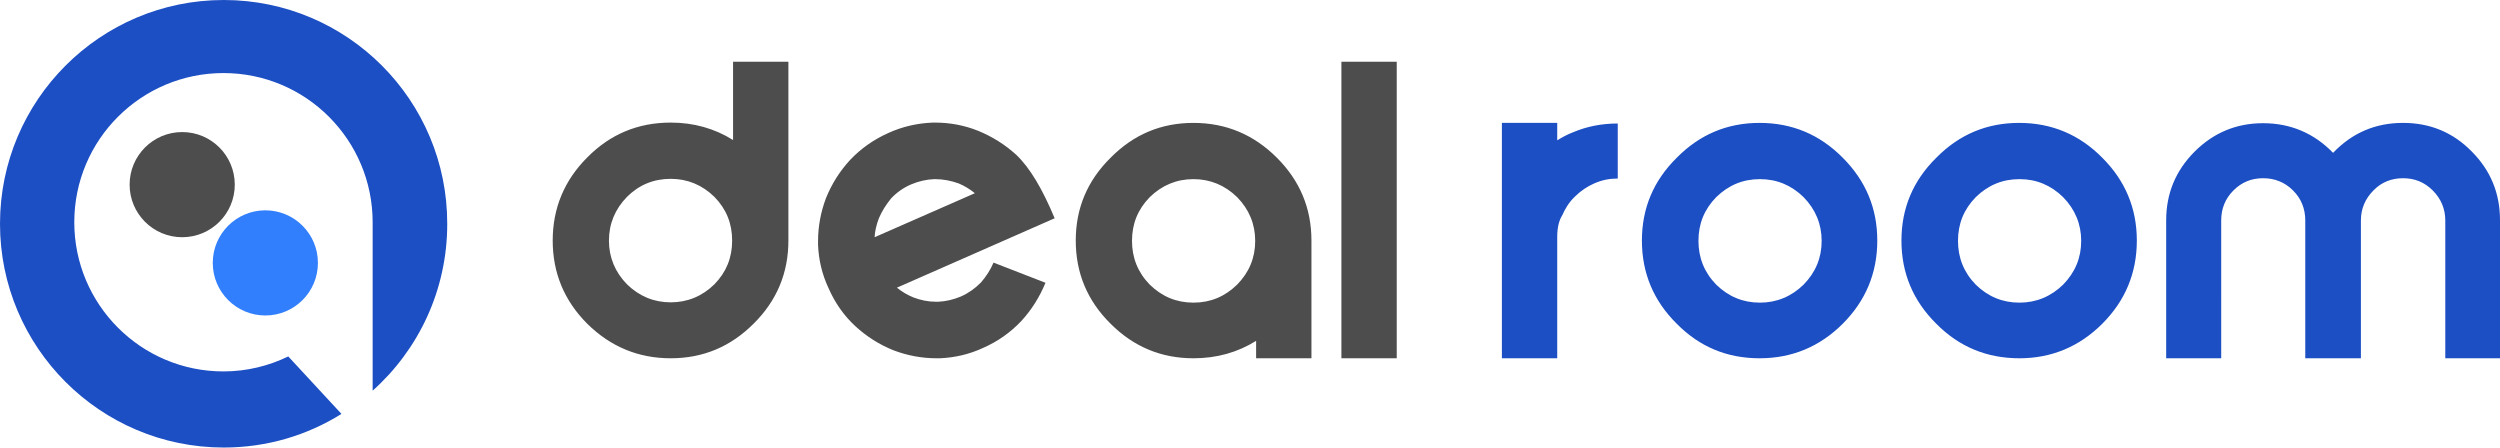 <svg data-bbox="131.1 466.8 817.8 146.4" viewBox="131.1 466.8 817.8 146.4" xmlns="http://www.w3.org/2000/svg" data-type="color"><path d="M389 545.5c0 10.6-3.8 19.7-11.4 27.2-7.5 7.5-16.5 11.3-27.1 11.3-10.6 0-19.7-3.8-27.3-11.3-7.5-7.5-11.3-16.6-11.3-27.2 0-10.6 3.8-19.7 11.3-27.2 7.5-7.6 16.6-11.4 27.3-11.4 7.5 0 14.3 1.9 20.4 5.7V487H389v58.5zm-38.5-20.2c-5.6 0-10.4 2-14.3 5.9-3.9 4-5.9 8.8-5.9 14.3s2 10.3 5.9 14.3c4 3.9 8.8 5.9 14.3 5.9s10.3-2 14.3-5.9c3.9-4 5.8-8.7 5.8-14.3 0-5.6-1.9-10.3-5.8-14.3-4-3.9-8.8-5.9-14.3-5.9zM437.5 584c-4.9 0-9.6-.9-14.1-2.6-4.7-1.9-8.8-4.5-12.5-7.9-3.8-3.5-6.7-7.7-8.8-12.5-2.1-4.5-3.2-9.2-3.4-14.1v-1.2c0-4.9.9-9.6 2.6-14.1 1.9-4.7 4.5-8.8 7.9-12.5 3.6-3.8 7.8-6.7 12.5-8.8 4.6-2.1 9.5-3.2 14.5-3.4h.8c4.9 0 9.6.9 14.1 2.7 4.6 1.9 8.8 4.5 12.5 7.9 4.4 4.2 8.5 11.1 12.5 20.7l-51.6 22.7c1.7 1.4 3.5 2.4 5.4 3.2 2.4.9 4.8 1.4 7.3 1.4h.8c2.5-.1 5-.7 7.4-1.7 2.5-1.1 4.6-2.6 6.6-4.6 1.7-2 3.1-4.1 4.1-6.5l17 6.6c-1.9 4.6-4.5 8.8-7.9 12.5-3.6 3.8-7.7 6.7-12.5 8.8-4.5 2.1-9.3 3.2-14.2 3.4h-1zm-.8-58.6c-2.6.1-5.1.7-7.5 1.7-2.6 1.1-4.8 2.7-6.6 4.6-1.6 2-3 4.1-4 6.5-.8 2.1-1.3 4.2-1.4 6.2L450 530c-1.6-1.3-3.4-2.4-5.3-3.2-2.5-.9-5.1-1.4-7.7-1.4h-.3zM542 578.3c-6.1 3.8-12.9 5.7-20.5 5.7-10.6 0-19.6-3.8-27.1-11.3-7.6-7.5-11.4-16.6-11.4-27.2 0-10.6 3.8-19.6 11.4-27.1 7.5-7.6 16.5-11.4 27.1-11.4 10.6 0 19.7 3.8 27.3 11.4 7.5 7.5 11.3 16.5 11.3 27.1V584H542v-5.7zm-34.8-47c-3.9 4-5.8 8.7-5.8 14.3 0 5.5 1.9 10.3 5.8 14.3 4 3.9 8.7 5.9 14.3 5.9 5.6 0 10.3-2 14.3-5.9 3.9-4 5.9-8.7 5.9-14.3 0-5.5-2-10.3-5.9-14.3-4-3.9-8.8-5.9-14.3-5.9s-10.3 2-14.3 5.9zM588 584h-18.1v-97H588v97z" fill="#4d4d4d" data-color="1"/><path d="M645.6 510.1c4.7-2 9.6-2.9 14.7-2.9v18c-2.7 0-5.2.5-7.7 1.6-2.3 1-4.5 2.5-6.3 4.3-1.9 1.8-3.2 3.9-4.2 6.2-1 1.6-1.6 3.9-1.6 7V584h-18.1v-77h18.1v5.7c1.8-1.1 3.5-2 5.1-2.6zM679.6 572.7c-7.6-7.5-11.4-16.6-11.4-27.2 0-10.6 3.8-19.6 11.4-27.1 7.5-7.6 16.5-11.4 27.1-11.4 10.6 0 19.7 3.8 27.2 11.4 7.5 7.5 11.3 16.5 11.3 27.1 0 10.6-3.8 19.7-11.3 27.2S717.3 584 706.7 584c-10.6 0-19.6-3.7-27.1-11.3zm12.9-41.4c-3.9 4-5.8 8.7-5.8 14.3 0 5.5 1.9 10.3 5.8 14.3 4 3.9 8.7 5.9 14.3 5.9 5.5 0 10.3-2 14.3-5.9 3.9-4 5.9-8.7 5.9-14.3 0-5.5-2-10.3-5.9-14.3-4-3.9-8.7-5.9-14.3-5.9-5.6 0-10.3 2-14.3 5.9zM764.5 572.7c-7.6-7.5-11.4-16.6-11.4-27.2 0-10.6 3.8-19.6 11.4-27.1 7.5-7.6 16.5-11.4 27.1-11.4 10.6 0 19.7 3.8 27.2 11.4 7.5 7.5 11.3 16.5 11.3 27.1 0 10.6-3.8 19.7-11.3 27.2S802.2 584 791.7 584c-10.6 0-19.7-3.7-27.2-11.3zm12.9-41.4c-3.9 4-5.8 8.7-5.8 14.3 0 5.5 1.9 10.3 5.8 14.3 4 3.9 8.7 5.9 14.3 5.9 5.5 0 10.3-2 14.3-5.9 3.9-4 5.9-8.7 5.9-14.3 0-5.5-2-10.3-5.9-14.3-4-3.9-8.7-5.9-14.3-5.9-5.6 0-10.3 2-14.3 5.9zM917.2 507c8.8 0 16.3 3.1 22.4 9.3 6.2 6.2 9.3 13.7 9.3 22.5V584H931v-45.1c0-3.8-1.4-7.1-4.1-9.8-2.7-2.7-5.9-4-9.7-4-3.8 0-7.1 1.3-9.7 4-2.7 2.7-4.1 6-4.1 9.8V584h-18.2v-45.1c0-3.8-1.3-7.1-4-9.8-2.7-2.7-6-4-9.8-4-3.8 0-7 1.3-9.7 4-2.7 2.7-4 6-4 9.8V584h-18v-45.1c0-8.8 3.1-16.3 9.3-22.5 6.2-6.2 13.7-9.3 22.4-9.3 9 0 16.7 3.3 22.9 9.7 6.2-6.5 13.8-9.8 22.9-9.8zM204.3 466.8c-40.4 0-73.2 32.8-73.2 73.2 0 40.4 32.8 73.2 73.2 73.2 14.1 0 27.3-4 38.5-11l-17.4-18.8c-6.4 3.1-13.6 4.9-21.2 4.9-27 0-48.8-21.9-48.8-48.8 0-27 21.9-48.8 48.8-48.8 27 0 48.8 21.9 48.8 48.8v55.1c15-13.4 24.4-32.9 24.4-54.5.1-40.5-32.7-73.3-73.1-73.3z" fill="#1c4fc4" data-color="2"/><path fill="#4d4d4d" d="M207.9 527.2c0 9.5-7.7 17.2-17.2 17.2s-17.2-7.7-17.2-17.2 7.7-17.2 17.2-17.2 17.2 7.7 17.2 17.2z" data-color="1"/><path fill="#317ffd" d="M235.1 552.8c0 9.5-7.7 17.2-17.2 17.2s-17.2-7.7-17.2-17.2 7.7-17.2 17.2-17.2 17.2 7.7 17.2 17.2z" data-color="3"/></svg>